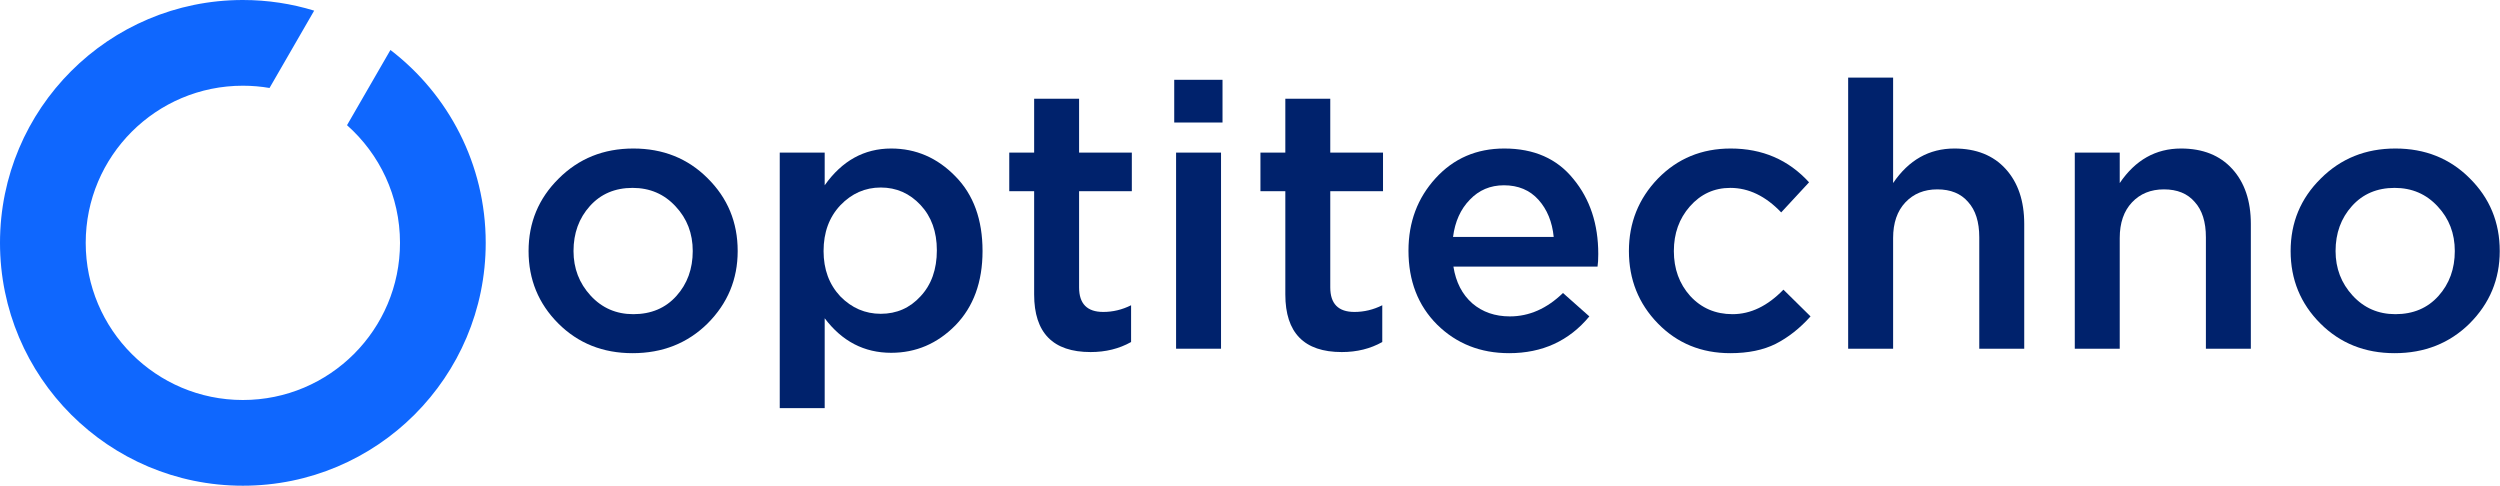 <svg width="175" height="34" viewBox="0 0 175 34" fill="none" xmlns="http://www.w3.org/2000/svg">
<path fill-rule="evenodd" clip-rule="evenodd" d="M21.992 0.745C20.414 0.261 18.737 0 17 0C7.611 0 0 7.611 0 17C0 26.389 7.611 34 17 34C26.389 34 34 26.389 34 17C34 11.497 31.386 6.605 27.331 3.498L24.291 8.763C26.566 10.779 28 13.722 28 17C28 23.075 23.075 28 17 28C10.925 28 6 23.075 6 17C6 10.925 10.925 6 17 6C17.637 6 18.26 6.054 18.867 6.158L21.992 0.745Z" fill="#0F67FE"/>
<path d="M44.28 24.722C42.2 24.722 40.467 24.029 39.08 22.642C37.693 21.255 37 19.565 37 17.572C37 15.579 37.702 13.889 39.106 12.502C40.51 11.098 42.252 10.396 44.332 10.396C46.412 10.396 48.145 11.089 49.532 12.476C50.936 13.863 51.638 15.561 51.638 17.572C51.638 19.548 50.936 21.238 49.532 22.642C48.128 24.029 46.377 24.722 44.28 24.722ZM44.332 21.992C45.58 21.992 46.585 21.567 47.348 20.718C48.111 19.869 48.492 18.82 48.492 17.572C48.492 16.341 48.093 15.301 47.296 14.452C46.499 13.585 45.493 13.152 44.28 13.152C43.049 13.152 42.053 13.577 41.29 14.426C40.527 15.275 40.146 16.324 40.146 17.572C40.146 18.785 40.545 19.825 41.342 20.692C42.139 21.559 43.136 21.992 44.332 21.992Z" fill="#00226C"/>
<path d="M54.582 28.57V10.682H57.728V12.97C58.941 11.254 60.493 10.396 62.382 10.396C64.115 10.396 65.615 11.046 66.88 12.346C68.145 13.629 68.778 15.371 68.778 17.572C68.778 19.739 68.145 21.472 66.88 22.772C65.615 24.055 64.115 24.696 62.382 24.696C60.493 24.696 58.941 23.89 57.728 22.278V28.57H54.582ZM61.654 21.966C62.763 21.966 63.691 21.559 64.436 20.744C65.199 19.929 65.58 18.855 65.58 17.52C65.58 16.22 65.199 15.163 64.436 14.348C63.673 13.533 62.746 13.126 61.654 13.126C60.562 13.126 59.617 13.542 58.82 14.374C58.04 15.206 57.65 16.272 57.65 17.572C57.65 18.855 58.04 19.912 58.82 20.744C59.617 21.559 60.562 21.966 61.654 21.966Z" fill="#00226C"/>
<path d="M76.342 24.644C73.707 24.644 72.39 23.301 72.39 20.614V13.386H70.648V10.682H72.39V6.912H75.536V10.682H79.228V13.386H75.536V20.12C75.536 21.264 76.099 21.836 77.226 21.836C77.902 21.836 78.552 21.68 79.176 21.368V23.942C78.344 24.41 77.399 24.644 76.342 24.644Z" fill="#00226C"/>
<path d="M82.196 8.576V5.586H85.576V8.576H82.196ZM82.326 24.41V10.682H85.472V24.41H82.326Z" fill="#00226C"/>
<path d="M93.925 24.644C91.291 24.644 89.973 23.301 89.973 20.614V13.386H88.231V10.682H89.973V6.912H93.119V10.682H96.811V13.386H93.119V20.12C93.119 21.264 93.683 21.836 94.809 21.836C95.485 21.836 96.135 21.68 96.759 21.368V23.942C95.927 24.41 94.983 24.644 93.925 24.644Z" fill="#00226C"/>
<path d="M105.639 24.722C103.628 24.722 101.947 24.055 100.595 22.72C99.26 21.385 98.593 19.661 98.593 17.546C98.593 15.553 99.225 13.863 100.491 12.476C101.756 11.089 103.359 10.396 105.301 10.396C107.381 10.396 108.993 11.107 110.137 12.528C111.298 13.932 111.879 15.683 111.879 17.78C111.879 18.161 111.861 18.456 111.827 18.664H101.739C101.912 19.756 102.354 20.614 103.065 21.238C103.775 21.845 104.651 22.148 105.691 22.148C107.043 22.148 108.282 21.602 109.409 20.51L111.255 22.148C109.833 23.864 107.961 24.722 105.639 24.722ZM101.713 16.584H108.759C108.655 15.527 108.299 14.66 107.693 13.984C107.086 13.308 106.28 12.97 105.275 12.97C104.321 12.97 103.524 13.308 102.883 13.984C102.241 14.643 101.851 15.509 101.713 16.584Z" fill="#00226C"/>
<path d="M121.122 24.722C119.094 24.722 117.404 24.029 116.052 22.642C114.7 21.255 114.024 19.565 114.024 17.572C114.024 15.596 114.7 13.906 116.052 12.502C117.421 11.098 119.12 10.396 121.148 10.396C123.367 10.396 125.195 11.185 126.634 12.762L124.684 14.868C123.592 13.724 122.405 13.152 121.122 13.152C119.995 13.152 119.051 13.585 118.288 14.452C117.543 15.301 117.17 16.341 117.17 17.572C117.17 18.82 117.551 19.869 118.314 20.718C119.094 21.567 120.082 21.992 121.278 21.992C122.543 21.992 123.731 21.42 124.84 20.276L126.738 22.148C125.993 22.98 125.178 23.621 124.294 24.072C123.427 24.505 122.37 24.722 121.122 24.722Z" fill="#00226C"/>
<path d="M129.371 24.41V5.43H132.518V12.814C133.61 11.202 135.04 10.396 136.808 10.396C138.333 10.396 139.529 10.873 140.396 11.826C141.262 12.779 141.696 14.062 141.696 15.674V24.41H138.549V16.61C138.549 15.535 138.29 14.712 137.77 14.14C137.267 13.551 136.548 13.256 135.612 13.256C134.693 13.256 133.948 13.559 133.376 14.166C132.804 14.773 132.518 15.605 132.518 16.662V24.41H129.371Z" fill="#00226C"/>
<path d="M145.235 24.41V10.682H148.381V12.814C149.473 11.202 150.903 10.396 152.671 10.396C154.196 10.396 155.392 10.873 156.259 11.826C157.125 12.779 157.559 14.062 157.559 15.674V24.41H154.413V16.61C154.413 15.535 154.153 14.712 153.633 14.14C153.13 13.551 152.411 13.256 151.475 13.256C150.556 13.256 149.811 13.559 149.239 14.166C148.667 14.773 148.381 15.605 148.381 16.662V24.41H145.235Z" fill="#00226C"/>
<path d="M167.624 24.722C165.544 24.722 163.81 24.029 162.424 22.642C161.037 21.255 160.344 19.565 160.344 17.572C160.344 15.579 161.046 13.889 162.45 12.502C163.854 11.098 165.596 10.396 167.676 10.396C169.756 10.396 171.489 11.089 172.876 12.476C174.28 13.863 174.982 15.561 174.982 17.572C174.982 19.548 174.28 21.238 172.876 22.642C171.472 24.029 169.721 24.722 167.624 24.722ZM167.676 21.992C168.924 21.992 169.929 21.567 170.692 20.718C171.454 19.869 171.836 18.82 171.836 17.572C171.836 16.341 171.437 15.301 170.64 14.452C169.842 13.585 168.837 13.152 167.624 13.152C166.393 13.152 165.396 13.577 164.634 14.426C163.871 15.275 163.49 16.324 163.49 17.572C163.49 18.785 163.888 19.825 164.686 20.692C165.483 21.559 166.48 21.992 167.676 21.992Z" fill="#00226C"/>
</svg>

